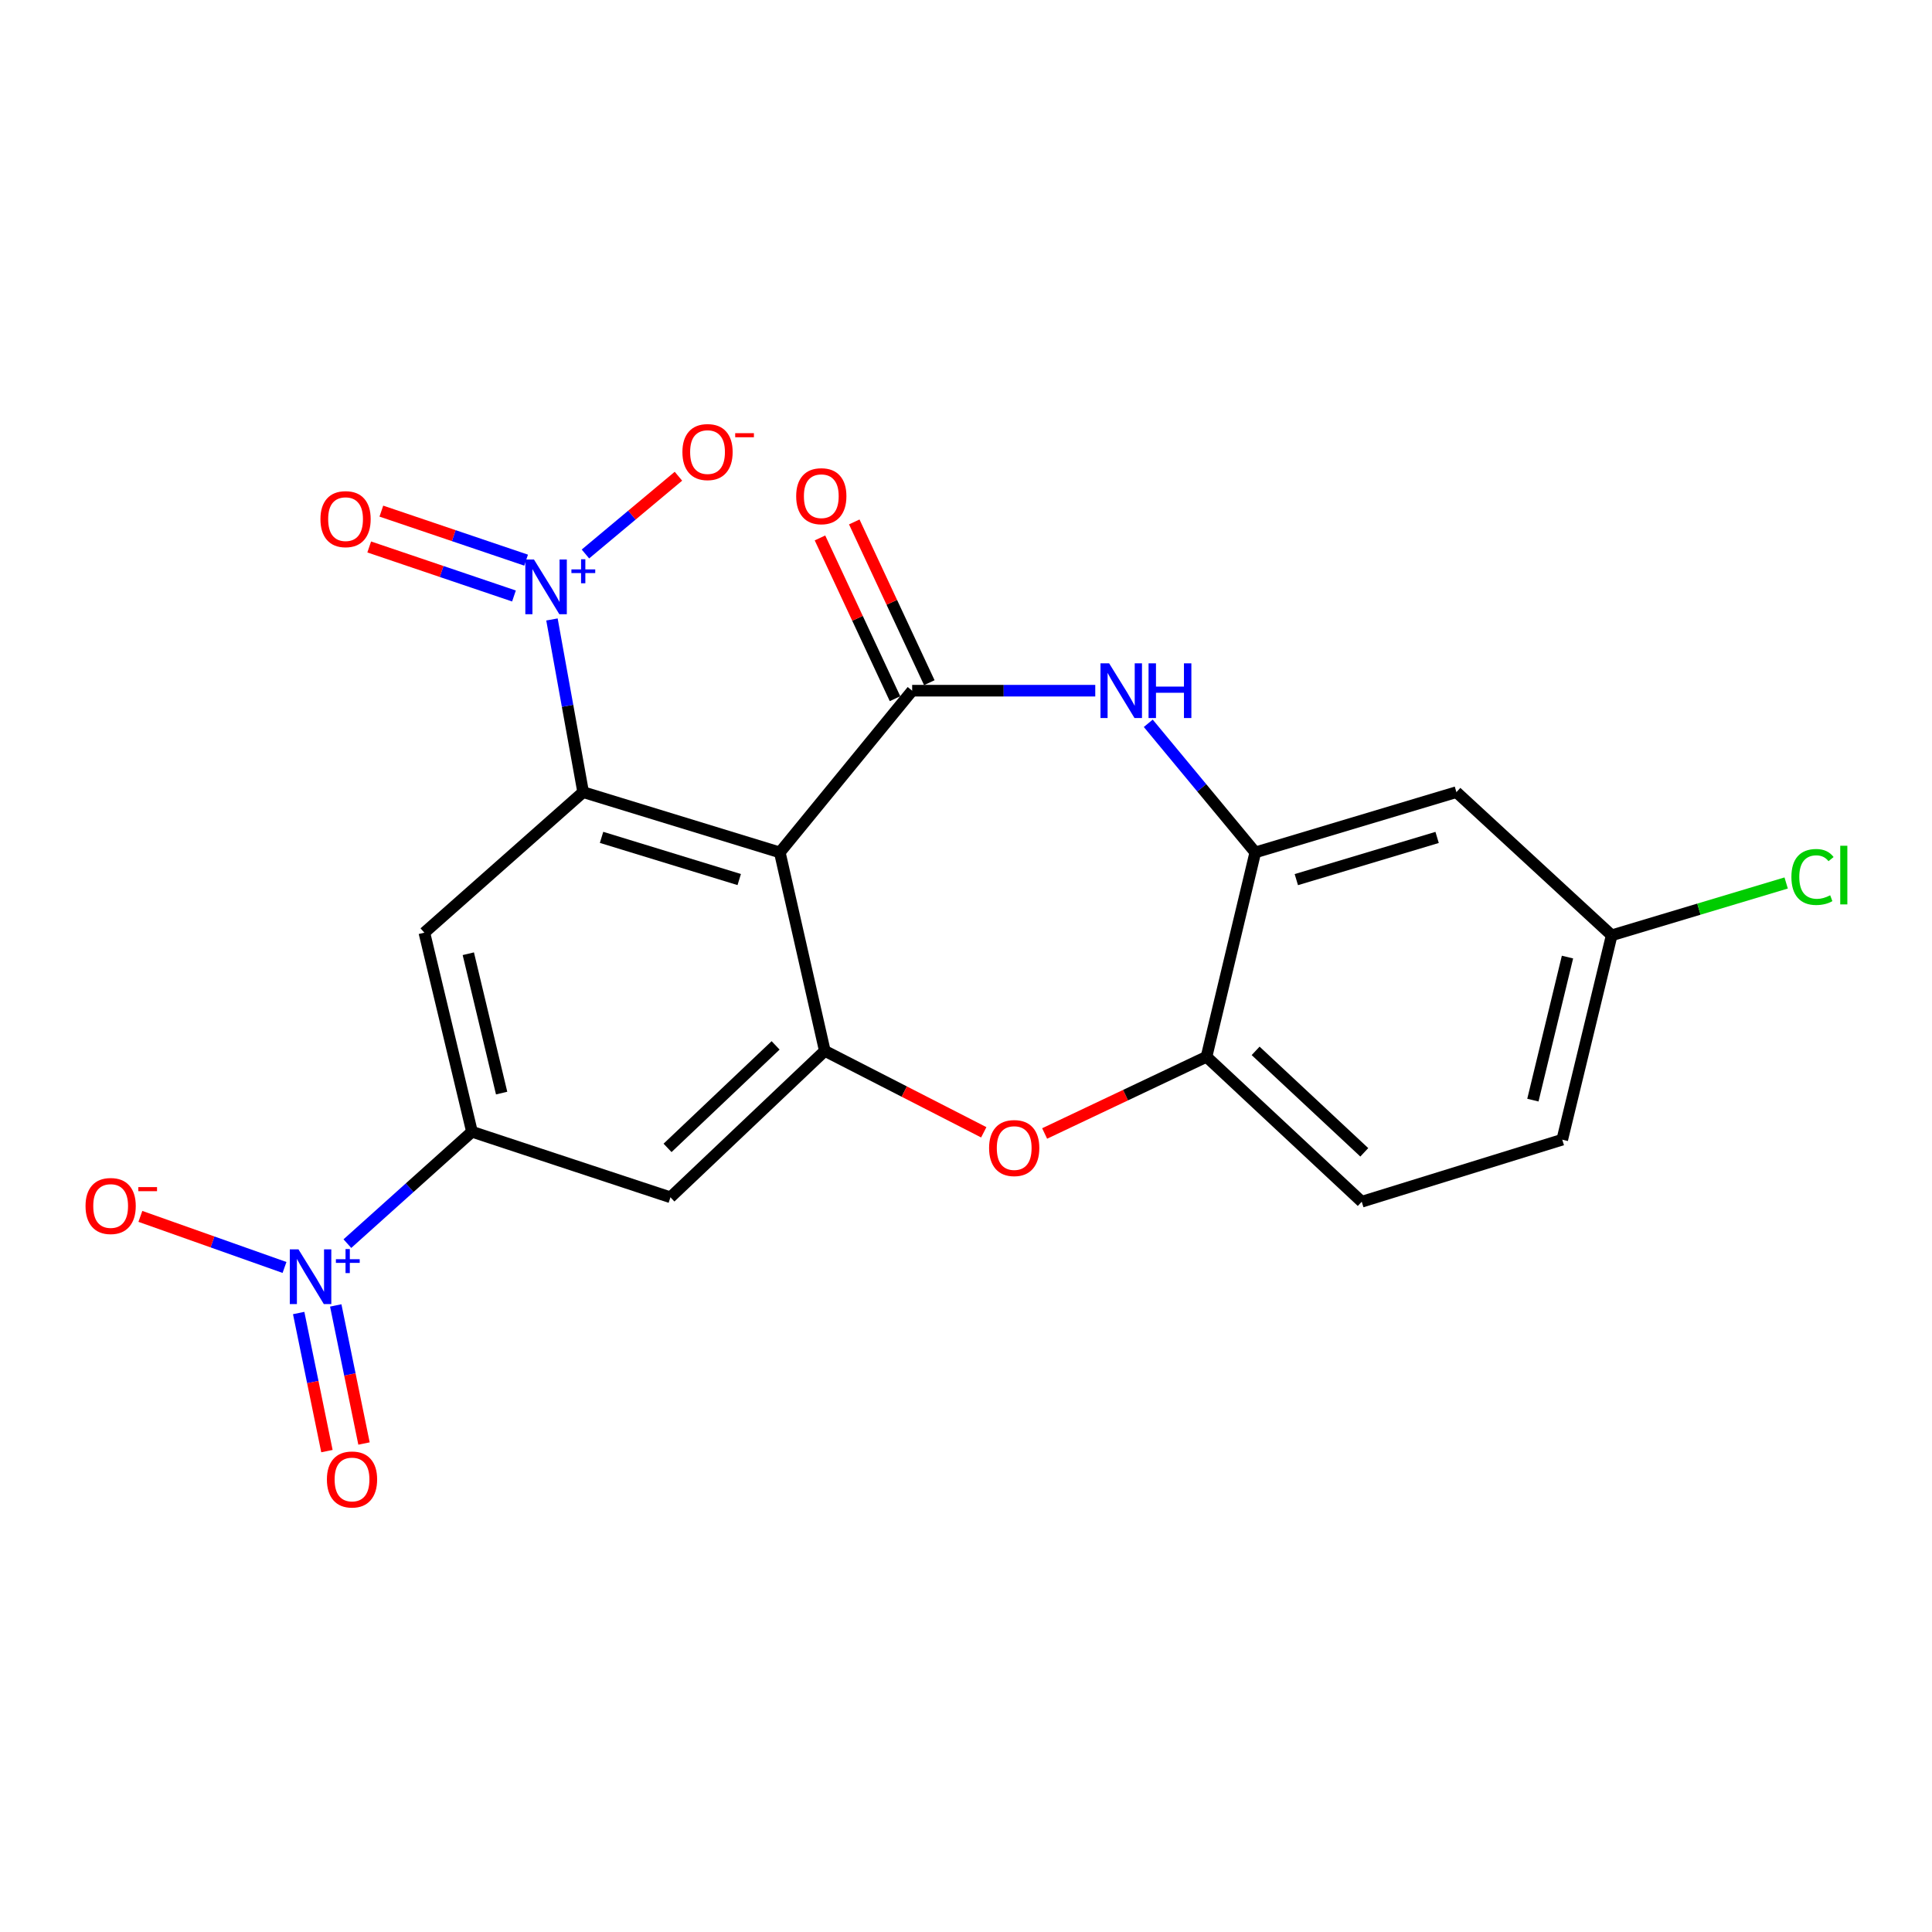 <?xml version='1.0' encoding='iso-8859-1'?>
<svg version='1.1' baseProfile='full'
              xmlns='http://www.w3.org/2000/svg'
                      xmlns:rdkit='http://www.rdkit.org/xml'
                      xmlns:xlink='http://www.w3.org/1999/xlink'
                  xml:space='preserve'
width='1000px' height='1000px' viewBox='0 0 1000 1000'>
<!-- END OF HEADER -->
<rect style='opacity:1.0;fill:#FFFFFF;stroke:none' width='1000' height='1000' x='0' y='0'> </rect>
<path class='bond-0' d='M 403.63,441.209 L 301.835,410.008' style='fill:none;fill-rule:evenodd;stroke:#000000;stroke-width:6px;stroke-linecap:butt;stroke-linejoin:miter;stroke-opacity:1' />
<path class='bond-0' d='M 382.62,455.257 L 311.364,433.417' style='fill:none;fill-rule:evenodd;stroke:#000000;stroke-width:6px;stroke-linecap:butt;stroke-linejoin:miter;stroke-opacity:1' />
<path class='bond-1' d='M 403.63,441.209 L 472.135,357.5' style='fill:none;fill-rule:evenodd;stroke:#000000;stroke-width:6px;stroke-linecap:butt;stroke-linejoin:miter;stroke-opacity:1' />
<path class='bond-3' d='M 403.63,441.209 L 426.918,543.929' style='fill:none;fill-rule:evenodd;stroke:#000000;stroke-width:6px;stroke-linecap:butt;stroke-linejoin:miter;stroke-opacity:1' />
<path class='bond-2' d='M 301.835,410.008 L 293.764,365.32' style='fill:none;fill-rule:evenodd;stroke:#000000;stroke-width:6px;stroke-linecap:butt;stroke-linejoin:miter;stroke-opacity:1' />
<path class='bond-2' d='M 293.764,365.32 L 285.694,320.632' style='fill:none;fill-rule:evenodd;stroke:#0000FF;stroke-width:6px;stroke-linecap:butt;stroke-linejoin:miter;stroke-opacity:1' />
<path class='bond-6' d='M 301.835,410.008 L 219.65,482.747' style='fill:none;fill-rule:evenodd;stroke:#000000;stroke-width:6px;stroke-linecap:butt;stroke-linejoin:miter;stroke-opacity:1' />
<path class='bond-5' d='M 472.135,357.5 L 519.52,357.5' style='fill:none;fill-rule:evenodd;stroke:#000000;stroke-width:6px;stroke-linecap:butt;stroke-linejoin:miter;stroke-opacity:1' />
<path class='bond-5' d='M 519.52,357.5 L 566.906,357.5' style='fill:none;fill-rule:evenodd;stroke:#0000FF;stroke-width:6px;stroke-linecap:butt;stroke-linejoin:miter;stroke-opacity:1' />
<path class='bond-15' d='M 481.01,353.357 L 461.587,311.752' style='fill:none;fill-rule:evenodd;stroke:#000000;stroke-width:6px;stroke-linecap:butt;stroke-linejoin:miter;stroke-opacity:1' />
<path class='bond-15' d='M 461.587,311.752 L 442.164,270.147' style='fill:none;fill-rule:evenodd;stroke:#FF0000;stroke-width:6px;stroke-linecap:butt;stroke-linejoin:miter;stroke-opacity:1' />
<path class='bond-15' d='M 463.26,361.643 L 443.837,320.038' style='fill:none;fill-rule:evenodd;stroke:#000000;stroke-width:6px;stroke-linecap:butt;stroke-linejoin:miter;stroke-opacity:1' />
<path class='bond-15' d='M 443.837,320.038 L 424.415,278.433' style='fill:none;fill-rule:evenodd;stroke:#FF0000;stroke-width:6px;stroke-linecap:butt;stroke-linejoin:miter;stroke-opacity:1' />
<path class='bond-13' d='M 303.021,286.742 L 327.089,266.62' style='fill:none;fill-rule:evenodd;stroke:#0000FF;stroke-width:6px;stroke-linecap:butt;stroke-linejoin:miter;stroke-opacity:1' />
<path class='bond-13' d='M 327.089,266.62 L 351.157,246.498' style='fill:none;fill-rule:evenodd;stroke:#FF0000;stroke-width:6px;stroke-linecap:butt;stroke-linejoin:miter;stroke-opacity:1' />
<path class='bond-16' d='M 272.311,289.932 L 234.85,277.244' style='fill:none;fill-rule:evenodd;stroke:#0000FF;stroke-width:6px;stroke-linecap:butt;stroke-linejoin:miter;stroke-opacity:1' />
<path class='bond-16' d='M 234.85,277.244 L 197.388,264.556' style='fill:none;fill-rule:evenodd;stroke:#FF0000;stroke-width:6px;stroke-linecap:butt;stroke-linejoin:miter;stroke-opacity:1' />
<path class='bond-16' d='M 266.028,308.485 L 228.566,295.797' style='fill:none;fill-rule:evenodd;stroke:#0000FF;stroke-width:6px;stroke-linecap:butt;stroke-linejoin:miter;stroke-opacity:1' />
<path class='bond-16' d='M 228.566,295.797 L 191.104,283.11' style='fill:none;fill-rule:evenodd;stroke:#FF0000;stroke-width:6px;stroke-linecap:butt;stroke-linejoin:miter;stroke-opacity:1' />
<path class='bond-8' d='M 426.918,543.929 L 468.056,565.004' style='fill:none;fill-rule:evenodd;stroke:#000000;stroke-width:6px;stroke-linecap:butt;stroke-linejoin:miter;stroke-opacity:1' />
<path class='bond-8' d='M 468.056,565.004 L 509.194,586.08' style='fill:none;fill-rule:evenodd;stroke:#FF0000;stroke-width:6px;stroke-linecap:butt;stroke-linejoin:miter;stroke-opacity:1' />
<path class='bond-10' d='M 426.918,543.929 L 347.019,619.725' style='fill:none;fill-rule:evenodd;stroke:#000000;stroke-width:6px;stroke-linecap:butt;stroke-linejoin:miter;stroke-opacity:1' />
<path class='bond-10' d='M 401.452,541.087 L 345.523,594.144' style='fill:none;fill-rule:evenodd;stroke:#000000;stroke-width:6px;stroke-linecap:butt;stroke-linejoin:miter;stroke-opacity:1' />
<path class='bond-4' d='M 179.803,643.702 L 212.046,614.748' style='fill:none;fill-rule:evenodd;stroke:#0000FF;stroke-width:6px;stroke-linecap:butt;stroke-linejoin:miter;stroke-opacity:1' />
<path class='bond-4' d='M 212.046,614.748 L 244.288,585.794' style='fill:none;fill-rule:evenodd;stroke:#000000;stroke-width:6px;stroke-linecap:butt;stroke-linejoin:miter;stroke-opacity:1' />
<path class='bond-14' d='M 147.259,656.038 L 109.959,642.818' style='fill:none;fill-rule:evenodd;stroke:#0000FF;stroke-width:6px;stroke-linecap:butt;stroke-linejoin:miter;stroke-opacity:1' />
<path class='bond-14' d='M 109.959,642.818 L 72.659,629.597' style='fill:none;fill-rule:evenodd;stroke:#FF0000;stroke-width:6px;stroke-linecap:butt;stroke-linejoin:miter;stroke-opacity:1' />
<path class='bond-17' d='M 154.593,679.617 L 161.906,715.353' style='fill:none;fill-rule:evenodd;stroke:#0000FF;stroke-width:6px;stroke-linecap:butt;stroke-linejoin:miter;stroke-opacity:1' />
<path class='bond-17' d='M 161.906,715.353 L 169.218,751.089' style='fill:none;fill-rule:evenodd;stroke:#FF0000;stroke-width:6px;stroke-linecap:butt;stroke-linejoin:miter;stroke-opacity:1' />
<path class='bond-17' d='M 173.784,675.69 L 181.096,711.426' style='fill:none;fill-rule:evenodd;stroke:#0000FF;stroke-width:6px;stroke-linecap:butt;stroke-linejoin:miter;stroke-opacity:1' />
<path class='bond-17' d='M 181.096,711.426 L 188.409,747.162' style='fill:none;fill-rule:evenodd;stroke:#FF0000;stroke-width:6px;stroke-linecap:butt;stroke-linejoin:miter;stroke-opacity:1' />
<path class='bond-9' d='M 594.341,374.379 L 622.04,407.794' style='fill:none;fill-rule:evenodd;stroke:#0000FF;stroke-width:6px;stroke-linecap:butt;stroke-linejoin:miter;stroke-opacity:1' />
<path class='bond-9' d='M 622.04,407.794 L 649.738,441.209' style='fill:none;fill-rule:evenodd;stroke:#000000;stroke-width:6px;stroke-linecap:butt;stroke-linejoin:miter;stroke-opacity:1' />
<path class='bond-22' d='M 219.65,482.747 L 244.288,585.794' style='fill:none;fill-rule:evenodd;stroke:#000000;stroke-width:6px;stroke-linecap:butt;stroke-linejoin:miter;stroke-opacity:1' />
<path class='bond-22' d='M 242.397,493.649 L 259.644,565.781' style='fill:none;fill-rule:evenodd;stroke:#000000;stroke-width:6px;stroke-linecap:butt;stroke-linejoin:miter;stroke-opacity:1' />
<path class='bond-7' d='M 244.288,585.794 L 347.019,619.725' style='fill:none;fill-rule:evenodd;stroke:#000000;stroke-width:6px;stroke-linecap:butt;stroke-linejoin:miter;stroke-opacity:1' />
<path class='bond-11' d='M 540.702,586.687 L 582.596,566.837' style='fill:none;fill-rule:evenodd;stroke:#FF0000;stroke-width:6px;stroke-linecap:butt;stroke-linejoin:miter;stroke-opacity:1' />
<path class='bond-11' d='M 582.596,566.837 L 624.49,546.987' style='fill:none;fill-rule:evenodd;stroke:#000000;stroke-width:6px;stroke-linecap:butt;stroke-linejoin:miter;stroke-opacity:1' />
<path class='bond-12' d='M 649.738,441.209 L 753.84,410.008' style='fill:none;fill-rule:evenodd;stroke:#000000;stroke-width:6px;stroke-linecap:butt;stroke-linejoin:miter;stroke-opacity:1' />
<path class='bond-12' d='M 670.977,455.292 L 743.848,433.452' style='fill:none;fill-rule:evenodd;stroke:#000000;stroke-width:6px;stroke-linecap:butt;stroke-linejoin:miter;stroke-opacity:1' />
<path class='bond-23' d='M 649.738,441.209 L 624.49,546.987' style='fill:none;fill-rule:evenodd;stroke:#000000;stroke-width:6px;stroke-linecap:butt;stroke-linejoin:miter;stroke-opacity:1' />
<path class='bond-18' d='M 624.49,546.987 L 704.836,622.011' style='fill:none;fill-rule:evenodd;stroke:#000000;stroke-width:6px;stroke-linecap:butt;stroke-linejoin:miter;stroke-opacity:1' />
<path class='bond-18' d='M 649.911,543.923 L 706.153,596.44' style='fill:none;fill-rule:evenodd;stroke:#000000;stroke-width:6px;stroke-linecap:butt;stroke-linejoin:miter;stroke-opacity:1' />
<path class='bond-19' d='M 753.84,410.008 L 834.207,484.118' style='fill:none;fill-rule:evenodd;stroke:#000000;stroke-width:6px;stroke-linecap:butt;stroke-linejoin:miter;stroke-opacity:1' />
<path class='bond-20' d='M 704.836,622.011 L 808.622,589.896' style='fill:none;fill-rule:evenodd;stroke:#000000;stroke-width:6px;stroke-linecap:butt;stroke-linejoin:miter;stroke-opacity:1' />
<path class='bond-21' d='M 834.207,484.118 L 879.36,470.574' style='fill:none;fill-rule:evenodd;stroke:#000000;stroke-width:6px;stroke-linecap:butt;stroke-linejoin:miter;stroke-opacity:1' />
<path class='bond-21' d='M 879.36,470.574 L 924.513,457.029' style='fill:none;fill-rule:evenodd;stroke:#00CC00;stroke-width:6px;stroke-linecap:butt;stroke-linejoin:miter;stroke-opacity:1' />
<path class='bond-24' d='M 834.207,484.118 L 808.622,589.896' style='fill:none;fill-rule:evenodd;stroke:#000000;stroke-width:6px;stroke-linecap:butt;stroke-linejoin:miter;stroke-opacity:1' />
<path class='bond-24' d='M 811.33,495.38 L 793.421,569.424' style='fill:none;fill-rule:evenodd;stroke:#000000;stroke-width:6px;stroke-linecap:butt;stroke-linejoin:miter;stroke-opacity:1' />
<path  class='atom-3' d='M 276.389 289.613
L 285.669 304.613
Q 286.589 306.093, 288.069 308.773
Q 289.549 311.453, 289.629 311.613
L 289.629 289.613
L 293.389 289.613
L 293.389 317.933
L 289.509 317.933
L 279.549 301.533
Q 278.389 299.613, 277.149 297.413
Q 275.949 295.213, 275.589 294.533
L 275.589 317.933
L 271.909 317.933
L 271.909 289.613
L 276.389 289.613
' fill='#0000FF'/>
<path  class='atom-3' d='M 295.765 294.718
L 300.755 294.718
L 300.755 289.465
L 302.972 289.465
L 302.972 294.718
L 308.094 294.718
L 308.094 296.619
L 302.972 296.619
L 302.972 301.899
L 300.755 301.899
L 300.755 296.619
L 295.765 296.619
L 295.765 294.718
' fill='#0000FF'/>
<path  class='atom-5' d='M 154.483 646.658
L 163.763 661.658
Q 164.683 663.138, 166.163 665.818
Q 167.643 668.498, 167.723 668.658
L 167.723 646.658
L 171.483 646.658
L 171.483 674.978
L 167.603 674.978
L 157.643 658.578
Q 156.483 656.658, 155.243 654.458
Q 154.043 652.258, 153.683 651.578
L 153.683 674.978
L 150.003 674.978
L 150.003 646.658
L 154.483 646.658
' fill='#0000FF'/>
<path  class='atom-5' d='M 173.859 651.762
L 178.849 651.762
L 178.849 646.509
L 181.066 646.509
L 181.066 651.762
L 186.188 651.762
L 186.188 653.663
L 181.066 653.663
L 181.066 658.943
L 178.849 658.943
L 178.849 653.663
L 173.859 653.663
L 173.859 651.762
' fill='#0000FF'/>
<path  class='atom-6' d='M 574.091 343.34
L 583.371 358.34
Q 584.291 359.82, 585.771 362.5
Q 587.251 365.18, 587.331 365.34
L 587.331 343.34
L 591.091 343.34
L 591.091 371.66
L 587.211 371.66
L 577.251 355.26
Q 576.091 353.34, 574.851 351.14
Q 573.651 348.94, 573.291 348.26
L 573.291 371.66
L 569.611 371.66
L 569.611 343.34
L 574.091 343.34
' fill='#0000FF'/>
<path  class='atom-6' d='M 594.491 343.34
L 598.331 343.34
L 598.331 355.38
L 612.811 355.38
L 612.811 343.34
L 616.651 343.34
L 616.651 371.66
L 612.811 371.66
L 612.811 358.58
L 598.331 358.58
L 598.331 371.66
L 594.491 371.66
L 594.491 343.34
' fill='#0000FF'/>
<path  class='atom-9' d='M 511.948 594.231
Q 511.948 587.431, 515.308 583.631
Q 518.668 579.831, 524.948 579.831
Q 531.228 579.831, 534.588 583.631
Q 537.948 587.431, 537.948 594.231
Q 537.948 601.111, 534.548 605.031
Q 531.148 608.911, 524.948 608.911
Q 518.708 608.911, 515.308 605.031
Q 511.948 601.151, 511.948 594.231
M 524.948 605.711
Q 529.268 605.711, 531.588 602.831
Q 533.948 599.911, 533.948 594.231
Q 533.948 588.671, 531.588 585.871
Q 529.268 583.031, 524.948 583.031
Q 520.628 583.031, 518.268 585.831
Q 515.948 588.631, 515.948 594.231
Q 515.948 599.951, 518.268 602.831
Q 520.628 605.711, 524.948 605.711
' fill='#FF0000'/>
<path  class='atom-14' d='M 353.216 233.988
Q 353.216 227.188, 356.576 223.388
Q 359.936 219.588, 366.216 219.588
Q 372.496 219.588, 375.856 223.388
Q 379.216 227.188, 379.216 233.988
Q 379.216 240.868, 375.816 244.788
Q 372.416 248.668, 366.216 248.668
Q 359.976 248.668, 356.576 244.788
Q 353.216 240.908, 353.216 233.988
M 366.216 245.468
Q 370.536 245.468, 372.856 242.588
Q 375.216 239.668, 375.216 233.988
Q 375.216 228.428, 372.856 225.628
Q 370.536 222.788, 366.216 222.788
Q 361.896 222.788, 359.536 225.588
Q 357.216 228.388, 357.216 233.988
Q 357.216 239.708, 359.536 242.588
Q 361.896 245.468, 366.216 245.468
' fill='#FF0000'/>
<path  class='atom-14' d='M 380.536 224.21
L 390.225 224.21
L 390.225 226.322
L 380.536 226.322
L 380.536 224.21
' fill='#FF0000'/>
<path  class='atom-15' d='M 44.272 624.224
Q 44.272 617.424, 47.632 613.624
Q 50.992 609.824, 57.272 609.824
Q 63.552 609.824, 66.912 613.624
Q 70.272 617.424, 70.272 624.224
Q 70.272 631.104, 66.872 635.024
Q 63.472 638.904, 57.272 638.904
Q 51.032 638.904, 47.632 635.024
Q 44.272 631.144, 44.272 624.224
M 57.272 635.704
Q 61.592 635.704, 63.912 632.824
Q 66.272 629.904, 66.272 624.224
Q 66.272 618.664, 63.912 615.864
Q 61.592 613.024, 57.272 613.024
Q 52.952 613.024, 50.592 615.824
Q 48.272 618.624, 48.272 624.224
Q 48.272 629.944, 50.592 632.824
Q 52.952 635.704, 57.272 635.704
' fill='#FF0000'/>
<path  class='atom-15' d='M 71.592 614.446
L 81.281 614.446
L 81.281 616.558
L 71.592 616.558
L 71.592 614.446
' fill='#FF0000'/>
<path  class='atom-16' d='M 412.101 256.83
Q 412.101 250.03, 415.461 246.23
Q 418.821 242.43, 425.101 242.43
Q 431.381 242.43, 434.741 246.23
Q 438.101 250.03, 438.101 256.83
Q 438.101 263.71, 434.701 267.63
Q 431.301 271.51, 425.101 271.51
Q 418.861 271.51, 415.461 267.63
Q 412.101 263.75, 412.101 256.83
M 425.101 268.31
Q 429.421 268.31, 431.741 265.43
Q 434.101 262.51, 434.101 256.83
Q 434.101 251.27, 431.741 248.47
Q 429.421 245.63, 425.101 245.63
Q 420.781 245.63, 418.421 248.43
Q 416.101 251.23, 416.101 256.83
Q 416.101 262.55, 418.421 265.43
Q 420.781 268.31, 425.101 268.31
' fill='#FF0000'/>
<path  class='atom-17' d='M 165.863 268.703
Q 165.863 261.903, 169.223 258.103
Q 172.583 254.303, 178.863 254.303
Q 185.143 254.303, 188.503 258.103
Q 191.863 261.903, 191.863 268.703
Q 191.863 275.583, 188.463 279.503
Q 185.063 283.383, 178.863 283.383
Q 172.623 283.383, 169.223 279.503
Q 165.863 275.623, 165.863 268.703
M 178.863 280.183
Q 183.183 280.183, 185.503 277.303
Q 187.863 274.383, 187.863 268.703
Q 187.863 263.143, 185.503 260.343
Q 183.183 257.503, 178.863 257.503
Q 174.543 257.503, 172.183 260.303
Q 169.863 263.103, 169.863 268.703
Q 169.863 274.423, 172.183 277.303
Q 174.543 280.183, 178.863 280.183
' fill='#FF0000'/>
<path  class='atom-18' d='M 169.204 765.772
Q 169.204 758.972, 172.564 755.172
Q 175.924 751.372, 182.204 751.372
Q 188.484 751.372, 191.844 755.172
Q 195.204 758.972, 195.204 765.772
Q 195.204 772.652, 191.804 776.572
Q 188.404 780.452, 182.204 780.452
Q 175.964 780.452, 172.564 776.572
Q 169.204 772.692, 169.204 765.772
M 182.204 777.252
Q 186.524 777.252, 188.844 774.372
Q 191.204 771.452, 191.204 765.772
Q 191.204 760.212, 188.844 757.412
Q 186.524 754.572, 182.204 754.572
Q 177.884 754.572, 175.524 757.372
Q 173.204 760.172, 173.204 765.772
Q 173.204 771.492, 175.524 774.372
Q 177.884 777.252, 182.204 777.252
' fill='#FF0000'/>
<path  class='atom-22' d='M 927.226 453.92
Q 927.226 446.88, 930.506 443.2
Q 933.826 439.48, 940.106 439.48
Q 945.946 439.48, 949.066 443.6
L 946.426 445.76
Q 944.146 442.76, 940.106 442.76
Q 935.826 442.76, 933.546 445.64
Q 931.306 448.48, 931.306 453.92
Q 931.306 459.52, 933.626 462.4
Q 935.986 465.28, 940.546 465.28
Q 943.666 465.28, 947.306 463.4
L 948.426 466.4
Q 946.946 467.36, 944.706 467.92
Q 942.466 468.48, 939.986 468.48
Q 933.826 468.48, 930.506 464.72
Q 927.226 460.96, 927.226 453.92
' fill='#00CC00'/>
<path  class='atom-22' d='M 952.506 437.76
L 956.186 437.76
L 956.186 468.12
L 952.506 468.12
L 952.506 437.76
' fill='#00CC00'/>
</svg>
